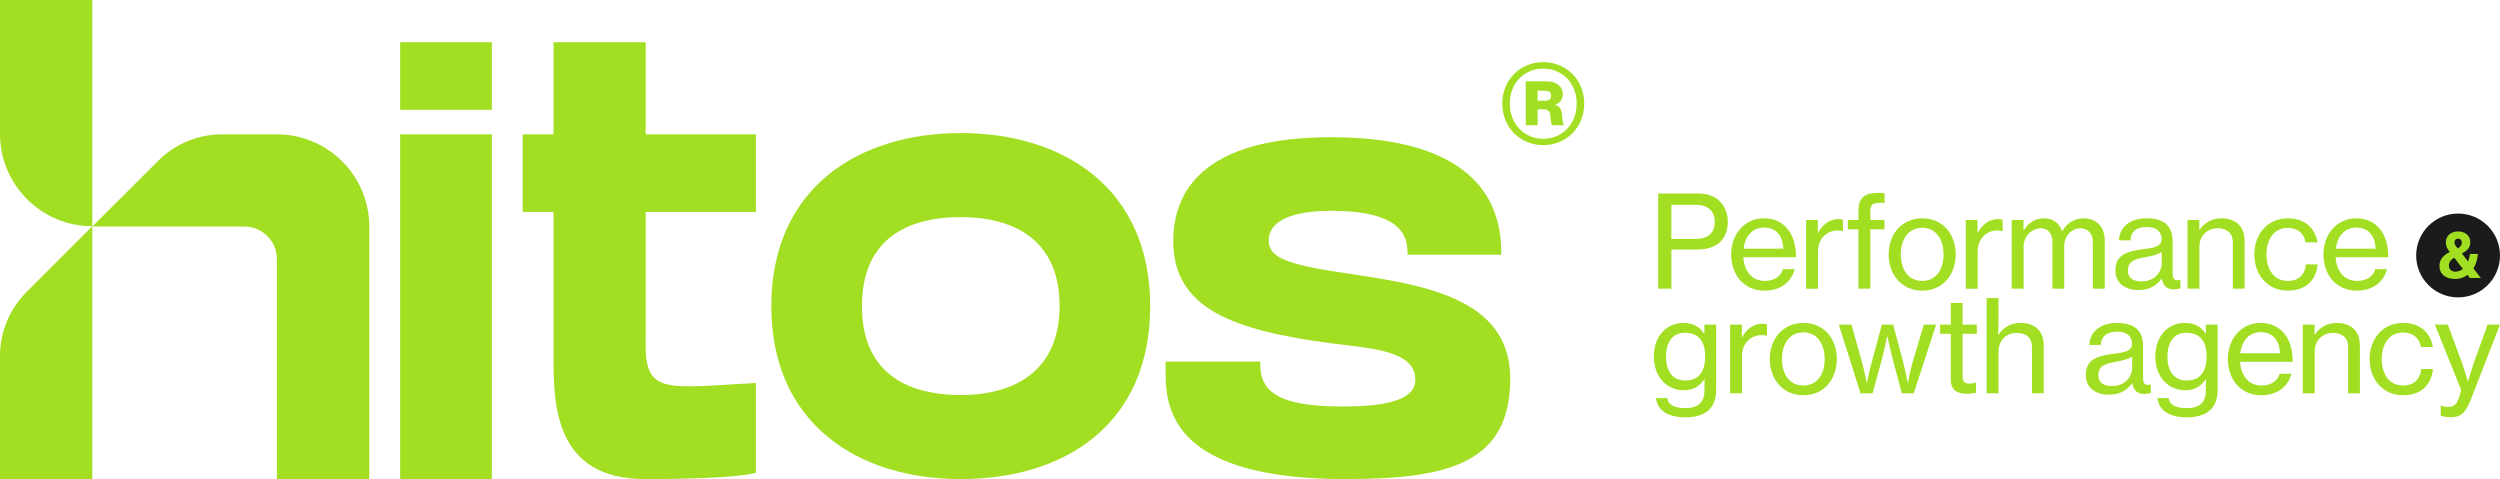 <?xml version="1.0" encoding="UTF-8"?>
<svg xmlns="http://www.w3.org/2000/svg" id="Capa_1" data-name="Capa 1" viewBox="0 0 1438.04 275.59">
  <defs>
    <style>
      .cls-1 {
        fill: #1b1b1b;
      }

      .cls-1, .cls-2 {
        stroke-width: 0px;
      }

      .cls-2 {
        fill: #a2df23;
      }
    </style>
  </defs>
  <g>
    <path class="cls-2" d="m864.12,59.6c0-13.72,10.36-23.88,23.58-23.88s23.58,10.15,23.58,23.88-10.37,23.88-23.58,23.88-23.58-10.17-23.58-23.88Zm42.82,0c0-11.55-8.09-20.13-19.24-20.13s-19.24,8.58-19.24,20.13,8.18,20.23,19.24,20.23,19.24-8.59,19.24-20.23Zm-29.3-12.83h12.24c4.93,0,9.07,2.67,9.07,7.41,0,2.86-1.47,5.03-4.35,6.01v.2c2.38.69,3.27,2.17,3.76,4.54.58,3.16.19,6.12,1.18,6.62v.48h-6.71c-.7-.39-.79-3.35-1.09-5.82-.19-2.26-1.47-3.35-3.94-3.35h-3.35v9.17h-6.81v-25.26Zm6.81,11.16h4.24c2.36,0,3.55-.99,3.55-2.86s-1.08-2.87-3.55-2.87h-4.24v5.73Z"></path>
    <g>
      <path class="cls-2" d="m230.17,63.19V24.27h52.75v38.91h-52.75Zm0,212.4V77.26h52.75v198.33h-52.75Z"></path>
      <path class="cls-2" d="m371.39,194.8h-.01v3.92c.01,28.42,12.79,24.31,63.43,21.57v51.69s-10.41,3.62-63.43,3.62-53.01-43.56-53.01-71.97v-81.73h-17.72v-44.63h17.72V24.27h53.03v52.99h63.42v44.63h-63.42v72.91Z"></path>
      <path class="cls-2" d="m661.61,176.06c0,68.56-49.72,99.53-108.96,99.53s-108.97-31.96-108.97-99.53,49.72-99.53,108.97-99.53,108.96,31.87,108.96,99.53Zm-52.11-.01c0-36.02-23.65-51.16-56.85-51.16s-56.85,14.55-56.85,51.16,23.65,51.16,56.85,51.16,56.85-15.71,56.85-51.16Z"></path>
      <path class="cls-2" d="m868.71,217.65c0,48.46-34.74,57.94-94.72,57.94-44.16,0-74.5-8.03-90.2-23.83-13.52-13.64-13.39-30.14-13.31-39.98v-3.79h54.43v1.69c0,16.7,12.43,24.14,47.67,24.14,21.2,0,41.55-2.66,41.55-15.36,0-14.67-18.94-17.47-39.97-19.94-2.85-.34-5.65-.67-8.29-1.01-56.19-7.42-91-19.86-91-58.81,0-27.27,15.74-59.77,90.71-59.77,80.94,0,97.95,35.84,97.95,65.89v1.67h-53.94v-1.69c0-15.38-13.08-23.53-44.01-23.53s-35.81,10.73-35.81,16.75c0,8.59,6.04,13.4,40.07,18.5l4.4.66c44.27,6.58,94.47,14.06,94.47,60.48Z"></path>
    </g>
    <g>
      <g>
        <path class="cls-2" d="m15.19,168.04l37.91-37.91v145.42H0v-70.83c0-13.75,5.46-26.95,15.19-36.67Z"></path>
        <path class="cls-2" d="m53.1,0v130.13C23.96,130.13.3,106.62,0,77.55V0h53.1Z"></path>
      </g>
      <path class="cls-2" d="m212.42,130.43v145.08h-53.16v-126.52c0-10.31-8.36-18.67-18.67-18.67H53.07l37.97-37.89c9.72-9.7,22.9-15.15,36.63-15.15h31.6c29.36,0,53.16,23.8,53.16,53.16Z"></path>
    </g>
  </g>
  <g>
    <circle class="cls-1" cx="1413.93" cy="146.95" r="24.11"></circle>
    <path class="cls-2" d="m1403.2,152.98c0-3.85,2.45-6.27,5.96-8.04-1.55-1.89-2.26-3.4-2.26-5.59,0-3.51,2.79-6.23,6.98-6.23s7.06,2.49,7.06,6.19c0,3.32-1.93,4.98-4.83,6.49l3.59,4.64c.53-1.36.91-2.91,1.06-4.38h4.57c-.23,3.02-1.09,5.93-2.57,8.34l4.27,5.51h-6.27l-1.4-1.77c-2,1.47-4.45,2.34-7.17,2.34-5.93,0-8.98-3.28-8.98-7.51Zm13.48,1.7l-4.95-6.46c-2.3,1.4-3.1,2.91-3.1,4.61,0,2.04,1.62,3.44,3.74,3.44,1.62,0,3.1-.57,4.3-1.59Zm-2.87-11.78c1.77-1.06,2.27-2.23,2.27-3.51s-.98-2.15-2.11-2.15c-1.21,0-2.11.91-2.11,2.19,0,1.21.83,2.38,1.96,3.47Z"></path>
    <g>
      <path class="cls-2" d="m953.83,111.3h23.04c5.81,0,10.3,1.91,13.1,5.3,2.43,2.87,3.9,6.4,3.9,10.75,0,10.08-5.89,16.19-17.74,16.19h-14.72v22.52h-7.58v-54.76Zm7.58,26.13h13.98c7.43,0,10.97-3.75,10.97-9.86s-3.9-9.72-10.67-9.72h-14.28v19.58Z"></path>
      <path class="cls-2" d="m995.78,146.34c0-11.48,7.58-20.76,18.92-20.76,5.89,0,10.45,2.28,13.54,6.11,3.24,3.9,4.86,9.57,4.86,16.27h-30.32c.52,7.73,4.71,13.62,12.37,13.62,5.45,0,9.2-2.58,10.45-6.77h6.7c-1.77,7.36-8.1,12.37-17.22,12.37-12.14,0-19.28-9.27-19.28-20.83Zm7.14-3.31h22.89c-.37-7.58-4.27-12.14-11.11-12.14s-10.89,5.15-11.78,12.14Z"></path>
      <path class="cls-2" d="m1045.68,133.68h.22c2.43-4.56,6.48-7.65,11.7-7.65,1.1,0,1.77.15,2.5.44v6.48h-.22c-.96-.29-1.62-.37-2.8-.37-6.11,0-11.34,4.56-11.34,12v21.49h-6.85v-39.53h6.77v7.14Z"></path>
      <path class="cls-2" d="m1062.9,126.54h6.11v-5.45c0-3.68.96-6.26,2.8-7.88,1.91-1.62,4.86-2.28,8.69-2.28,1.03,0,2.28.07,3.53.15v5.67c-6.48-.44-8.17.59-8.17,4.64v5.15h8.1v5.37h-8.1v34.15h-6.85v-34.15h-6.11v-5.37Z"></path>
      <path class="cls-2" d="m1086.38,146.34c0-11.48,7.43-20.76,19.36-20.76s19.21,9.27,19.21,20.76-7.29,20.83-19.21,20.83-19.36-9.27-19.36-20.83Zm31.58,0c0-8.54-4.2-15.31-12.29-15.31s-12.29,6.77-12.29,15.31,4.2,15.24,12.29,15.24,12.29-6.7,12.29-15.24Z"></path>
      <path class="cls-2" d="m1137.53,133.68h.22c2.43-4.56,6.48-7.65,11.7-7.65,1.1,0,1.77.15,2.5.44v6.48h-.22c-.96-.29-1.62-.37-2.8-.37-6.11,0-11.34,4.56-11.34,12v21.49h-6.85v-39.53h6.77v7.14Z"></path>
      <path class="cls-2" d="m1157.18,126.54h6.77v5.89h.22c2.43-4.27,6.62-6.85,11.7-6.85,4.78,0,8.61,2.5,10.23,7.36h.15c2.8-4.93,7.43-7.36,12.22-7.36,7.21,0,12.22,4.64,12.22,12.88v27.6h-6.85v-27.01c0-4.86-3.17-7.73-7.14-7.73-5.01,0-9.35,4.34-9.35,10.38v24.36h-6.77v-27.01c0-4.86-2.72-7.73-6.77-7.73-4.71,0-9.79,4.34-9.79,10.38v24.36h-6.85v-39.53Z"></path>
      <path class="cls-2" d="m1216.8,155.61c0-9.2,6.77-11.19,17-12.44,5.81-.66,9.57-1.62,9.57-5.67,0-4.27-3.02-6.92-8.46-6.92-6.26,0-9.27,2.94-9.49,7.65h-6.62c.29-6.7,5.37-12.66,16.05-12.66,3.75,0,7.07.66,9.57,2.13,3.31,1.99,5.3,5.45,5.3,10.75v18.47c0,3.16.74,4.86,4.2,4.12h.29v4.78c-.96.29-2.06.59-3.68.59-4.2,0-6.26-1.99-6.99-6.18h-.07c-2.5,3.46-6.55,6.62-13.25,6.62-7.51,0-13.4-3.68-13.4-11.26Zm26.65-4.12v-6.48c-1.99,1.25-5.45,2.21-8.69,2.8-6.48,1.1-10.75,2.28-10.75,7.73,0,5.08,3.9,6.33,7.88,6.33,7.88,0,11.56-5.81,11.56-10.38Z"></path>
      <path class="cls-2" d="m1265.08,132.13h.22c2.87-3.97,6.77-6.55,12.51-6.55,8.24,0,13.32,4.64,13.32,12.88v27.6h-6.77v-26.79c0-5.08-3.31-7.95-8.69-7.95-6.11,0-10.53,4.34-10.53,10.67v24.07h-6.85v-39.53h6.77v5.59Z"></path>
      <path class="cls-2" d="m1296.73,146.34c0-11.48,7.43-20.76,19.28-20.76,9.49,0,15.68,5.37,17.08,13.84h-6.85c-.96-5.15-4.49-8.32-10.23-8.32-8.1,0-12.29,6.7-12.29,15.24s4.2,15.24,12.29,15.24c6.18,0,9.86-3.61,10.38-9.5h6.77c-.88,9.42-7.14,15.09-17.15,15.09-11.85,0-19.28-9.27-19.28-20.83Z"></path>
      <path class="cls-2" d="m1336.47,146.34c0-11.48,7.58-20.76,18.92-20.76,5.89,0,10.45,2.28,13.54,6.11,3.24,3.9,4.86,9.57,4.86,16.27h-30.32c.52,7.73,4.71,13.62,12.37,13.62,5.45,0,9.2-2.58,10.45-6.77h6.7c-1.77,7.36-8.1,12.37-17.22,12.37-12.14,0-19.28-9.27-19.28-20.83Zm7.14-3.31h22.89c-.37-7.58-4.27-12.14-11.11-12.14s-10.89,5.15-11.78,12.14Z"></path>
      <path class="cls-2" d="m952.58,228.96h6.4c.59,4.12,4.56,5.81,10.45,5.81,7.07,0,10.97-3.17,10.97-9.86v-1.1c0-2.28.07-4.42.15-5.67h-.15c-2.72,3.9-6.18,6.33-11.78,6.33-10.08,0-17.3-7.88-17.3-19.36,0-12.14,7.65-19.36,16.93-19.36,5.67,0,9.49,2.21,12,6.18h.15v-5.23h6.77v37.91c0,5.23-1.77,9.13-4.78,11.7-3.09,2.58-7.51,3.75-12.81,3.75-10.38,0-16.27-4.12-17-11.11Zm28.26-24.14c0-8.32-3.75-13.4-11.63-13.4-7.21,0-10.89,5.45-10.89,13.76s3.83,13.69,10.97,13.69c8.61,0,11.56-6.04,11.56-14.06Z"></path>
      <path class="cls-2" d="m1001.96,193.85h.22c2.43-4.56,6.48-7.65,11.7-7.65,1.1,0,1.77.15,2.5.44v6.48h-.22c-.96-.29-1.62-.37-2.8-.37-6.11,0-11.34,4.56-11.34,12v21.49h-6.85v-39.53h6.77v7.14Z"></path>
      <path class="cls-2" d="m1018.01,206.51c0-11.48,7.43-20.76,19.36-20.76s19.21,9.27,19.21,20.76-7.29,20.83-19.21,20.83-19.36-9.27-19.36-20.83Zm31.58,0c0-8.54-4.2-15.31-12.29-15.31s-12.29,6.77-12.29,15.31,4.2,15.24,12.29,15.24,12.29-6.7,12.29-15.24Z"></path>
      <path class="cls-2" d="m1057.68,186.71h7.29l6.18,21.93c1.25,4.49,2.58,11.56,2.58,11.56h.15s1.32-6.62,2.65-11.41l5.96-22.08h6.48l5.89,22.08c1.1,4.2,2.5,11.48,2.5,11.48h.15s1.1-6.77,2.58-11.63l6.55-21.93h7.07l-12.88,39.53h-6.85l-5.81-21.79c-.96-3.83-2.5-11.04-2.5-11.04h-.15s-1.47,7.29-2.43,11.04l-5.96,21.79h-6.92l-12.51-39.53Z"></path>
      <path class="cls-2" d="m1115.97,186.71h6.18v-12.44h6.77v12.44h8.17v5.3h-8.17v24.95c0,2.87,1.55,3.68,4.05,3.68,1.18,0,2.72-.29,3.46-.52h.22v5.74c-1.84.44-3.75.66-5.52.66-5.3-.07-8.98-2.21-8.98-8.02v-26.5h-6.18v-5.3Z"></path>
      <path class="cls-2" d="m1149.38,192.45h.22c2.94-4.2,6.92-6.7,12.66-6.7,8.24,0,13.32,4.64,13.32,12.88v27.6h-6.77v-26.79c0-5.08-3.31-7.95-8.69-7.95-6.11,0-10.53,4.34-10.53,10.67v24.07h-6.85v-54.76h6.85v14.35c0,1.99-.15,4.71-.22,6.62Z"></path>
      <path class="cls-2" d="m1199.8,215.79c0-9.2,6.77-11.19,17-12.44,5.81-.66,9.57-1.62,9.57-5.67,0-4.27-3.02-6.92-8.46-6.92-6.26,0-9.27,2.94-9.49,7.65h-6.62c.29-6.7,5.37-12.66,16.05-12.66,3.75,0,7.07.66,9.57,2.13,3.31,1.99,5.3,5.45,5.3,10.75v18.47c0,3.16.74,4.86,4.2,4.12h.29v4.78c-.96.29-2.06.59-3.68.59-4.2,0-6.26-1.99-6.99-6.18h-.07c-2.5,3.46-6.55,6.62-13.25,6.62-7.51,0-13.4-3.68-13.4-11.26Zm26.65-4.12v-6.48c-1.99,1.25-5.45,2.21-8.69,2.8-6.48,1.1-10.75,2.28-10.75,7.73,0,5.08,3.9,6.33,7.88,6.33,7.88,0,11.56-5.81,11.56-10.38Z"></path>
      <path class="cls-2" d="m1241.02,228.96h6.4c.59,4.12,4.56,5.81,10.45,5.81,7.07,0,10.97-3.17,10.97-9.86v-1.1c0-2.28.07-4.42.15-5.67h-.15c-2.72,3.9-6.18,6.33-11.78,6.33-10.08,0-17.3-7.88-17.3-19.36,0-12.14,7.65-19.36,16.93-19.36,5.67,0,9.49,2.21,12,6.18h.15v-5.23h6.77v37.91c0,5.23-1.77,9.13-4.78,11.7-3.09,2.58-7.51,3.75-12.81,3.75-10.38,0-16.27-4.12-17-11.11Zm28.26-24.14c0-8.32-3.75-13.4-11.63-13.4-7.21,0-10.89,5.45-10.89,13.76s3.83,13.69,10.97,13.69c8.61,0,11.56-6.04,11.56-14.06Z"></path>
      <path class="cls-2" d="m1281.49,206.51c0-11.48,7.58-20.76,18.92-20.76,5.89,0,10.45,2.28,13.54,6.11,3.24,3.9,4.86,9.57,4.86,16.27h-30.32c.52,7.73,4.71,13.62,12.37,13.62,5.45,0,9.2-2.58,10.45-6.77h6.7c-1.77,7.36-8.1,12.37-17.22,12.37-12.14,0-19.28-9.27-19.28-20.83Zm7.14-3.31h22.89c-.37-7.58-4.27-12.14-11.11-12.14s-10.89,5.15-11.78,12.14Z"></path>
      <path class="cls-2" d="m1331.4,192.31h.22c2.87-3.97,6.77-6.55,12.51-6.55,8.24,0,13.32,4.64,13.32,12.88v27.6h-6.77v-26.79c0-5.08-3.31-7.95-8.69-7.95-6.11,0-10.53,4.34-10.53,10.67v24.07h-6.85v-39.53h6.77v5.59Z"></path>
      <path class="cls-2" d="m1363.04,206.51c0-11.48,7.43-20.76,19.28-20.76,9.49,0,15.68,5.37,17.08,13.84h-6.85c-.96-5.15-4.49-8.32-10.23-8.32-8.1,0-12.29,6.7-12.29,15.24s4.2,15.24,12.29,15.24c6.18,0,9.86-3.61,10.38-9.5h6.77c-.88,9.42-7.14,15.09-17.15,15.09-11.85,0-19.28-9.27-19.28-20.83Z"></path>
      <path class="cls-2" d="m1403.96,239.19v-5.89h.29c.74.44,2.43.74,4.12.74,2.72,0,4.49-1.03,5.89-4.78,0-.15,1.55-4.56,1.4-5.01l-15.09-37.54h7.43l8.17,21.93c1.62,4.49,3.31,10.67,3.31,10.67h.15s1.84-6.26,3.39-10.67l7.88-21.93h7.14l-16.78,43.13c-3.24,8.32-6.4,10.16-11.48,10.16-2.21,0-4.71-.37-5.81-.81Z"></path>
    </g>
  </g>
</svg>
